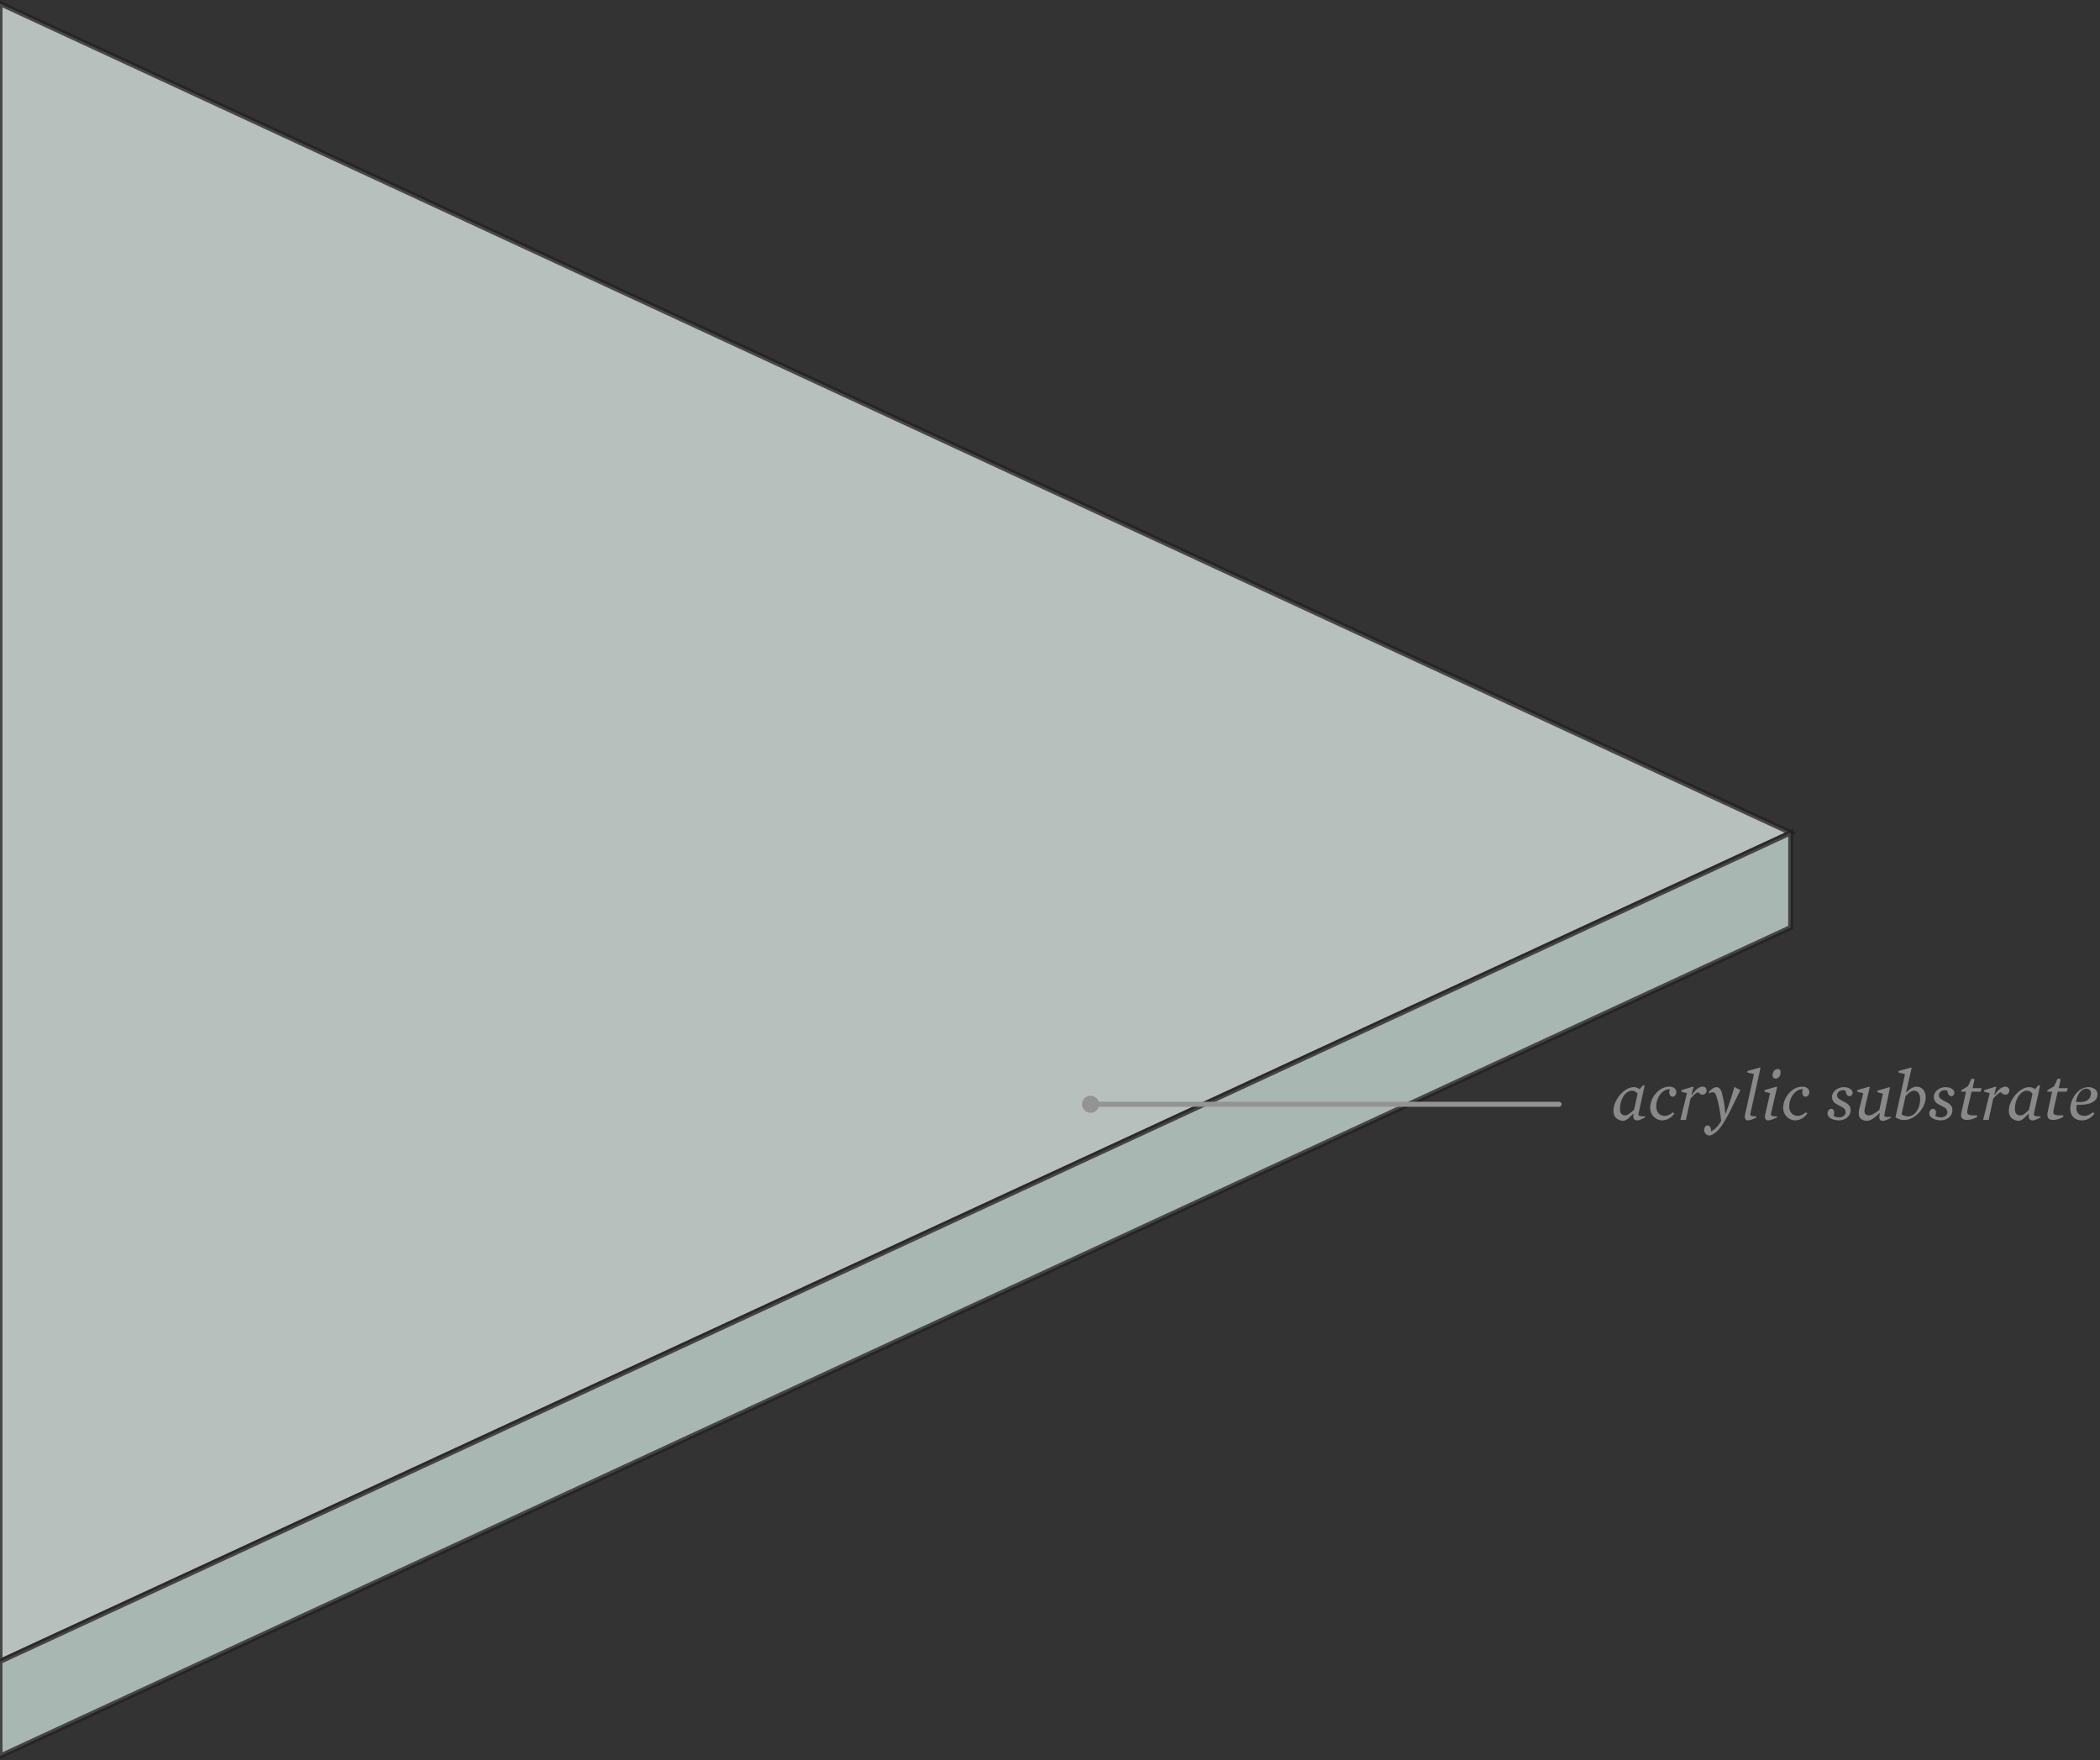<svg xmlns="http://www.w3.org/2000/svg" xml:space="preserve" id="Layer_1" x="0" y="0" version="1.1" viewBox="28 96.6 416.9 349.4"><rect x="28" y="96.6" width="416.9" height="349.4" fill="#333333" stroke="none"/><style>.st0,.st1{opacity:.75;fill:#e3eeeb;stroke:#231f20;stroke-miterlimit:10;enable-background:new}.st1{fill:#d0e2dd}.st2{fill:#939393}.st3{fill:none;stroke:#939393;stroke-linecap:round;stroke-miterlimit:10;enable-background:new}.st4{fill:#898989}</style><path d="M28 426.4V97.3l355.5 164.6z" class="st0"/><path d="M383.5 280.7 28 445.2v-18.8l355.5-164.5z" class="st1"/><circle cx="244.5" cy="315.8" r="1.7" class="st2"/><path d="M337.5 315.8h-93" class="st3"/><path d="M348.3 317.1c0-2.2 2.2-4.7 4-4.7.6 0 .9.2 1.2.4l.7-.8.3.1-1.2 5.5c-.1.5 0 .6 1.3.6v.2c-.6.3-1.1.6-1.6.6-.6 0-.9-.5-.7-1.3h-.1c-.8.8-1.3 1.4-2.1 1.4-1.1-.2-1.8-.8-1.8-2zm4.1-.2.7-3.2c-.3-.4-.7-.6-1.1-.6-1.3 0-2.4 1.7-2.4 3.6 0 1 .5 1.3 1 1.3s.9-.3 1.8-1.1zM355.6 316.5c0-2 1.7-4.2 3.8-4.2 1 0 1.4.6 1.4 1.1 0 .4-.3.9-.7.9-.4 0-.7-.3-.7-.8 0-.2 0-.4.1-.7-1.6 0-2.7 1.8-2.7 3.4 0 1.3.8 1.9 1.7 1.9.6 0 1.1-.3 1.6-.7l.3.2c-.5.8-1.4 1.4-2.5 1.4-1.3-.1-2.3-1.1-2.3-2.5zM362.9 313.6l-1.1-.3v-.3l2.3-.7.1.1-.4 1.5h.1c.7-1 1.4-1.6 2.1-1.6.5 0 .8.3.8.8s-.4.8-.8.8c-.3 0-.6-.2-.9-.5-.5.2-.9.6-1.5 1.3l-.9 4.2h-1.1l1.3-5.3zM366.3 320.9c0-.5.3-.9.7-.9.5 0 .7.5.7 1.2.8-.4 1.5-1.2 2-2.1-.2-1.9-.6-4-1-5-.2-.6-.4-.7-.7-.7-.2 0-.4.1-.7.2l-.1-.2c.4-.5 1.1-1 1.5-1 .5 0 .8.2 1.1 1 .3 1.2.6 2.5.7 4.2h.1c.7-1.8 1.4-4.1 1.7-5.2h.1l1.1.6c-1.4 2.7-3.1 6.9-4.8 8.3-.5.4-.9.7-1.5.7-.5-.1-.9-.6-.9-1.1zM374.4 318l1.8-8.2-1.3-.3v-.3l2.5-.7.1.1-2 9c-.1.5.1.6 1.2.6v.2c-.5.3-1.3.6-1.8.6-.4 0-.6-.5-.5-1zM378.4 318l1-4.4-1.1-.3v-.3l2.4-.7.1.1-1.2 5.2c-.1.5.1.6 1.2.6v.2c-.6.3-1.3.6-1.8.6s-.7-.5-.6-1zm1.5-8c0-.6.4-1.2 1-1.2.4 0 .6.2.6.7 0 .6-.4 1.2-1 1.2-.3 0-.6-.2-.6-.7zM382 316.5c0-2 1.7-4.2 3.8-4.2 1 0 1.4.6 1.4 1.1 0 .4-.3.9-.7.9-.4 0-.7-.3-.7-.8 0-.2 0-.4.1-.7-1.6 0-2.7 1.8-2.7 3.4 0 1.3.8 1.9 1.7 1.9.6 0 1.1-.3 1.6-.7l.3.2c-.5.8-1.4 1.4-2.5 1.4-1.3-.1-2.3-1.1-2.3-2.5zM390.8 317.6c0-.5.4-.9.7-.9.6 0 .8.6.5 1.4.3.2.7.3 1.1.3.7 0 1.3-.4 1.3-1 0-.5-.2-.8-1-1.2l-.4-.2c-.8-.4-1.3-.8-1.3-1.7 0-1 1.1-1.9 2.3-1.9 1.2 0 1.8.6 1.8 1.1 0 .4-.3.7-.6.7-.4 0-.7-.3-.8-1.1-.2 0-.3-.1-.5-.1-.6 0-1.2.4-1.2 1 0 .5.3.7 1 1.1l.4.2c1 .5 1.3 1 1.3 1.7 0 1.2-1.1 2-2.4 2-1.4-.1-2.2-.6-2.2-1.4zM397.1 316.8l.8-3.2-1.2-.3v-.3l2.4-.7.1.1-1 4.2c-.2 1 .1 1.4.8 1.4.5 0 1.1-.3 2.1-1.1l.7-3.2-1.1-.3v-.3l2.4-.7.1.1-1.1 5.3c-.1.4 0 .6 1.3.5v.2c-.6.3-1.2.6-1.6.6-.8 0-.8-.7-.6-1.5h-.1c-.9.9-1.8 1.5-2.5 1.5-1.4-.1-1.8-.9-1.5-2.3zM404.3 318.4l1.9-8.6-1.3-.3v-.3l2.5-.7.1.1-1.1 4.8h.1c.7-.7 1.3-1.1 2-1.1 1 0 1.8.8 1.8 2.1 0 2.2-2.2 4.5-4.1 4.5-.7.1-1.4-.2-1.9-.5zm4.9-3.6c0-1.1-.5-1.7-1.2-1.7-.5 0-1.1.4-1.7 1.1l-.8 3.6c.3.2.8.4 1.3.4 1.3 0 2.4-1.5 2.4-3.4zM411 317.6c0-.5.4-.9.7-.9.6 0 .8.6.5 1.4.3.2.7.3 1.1.3.7 0 1.3-.4 1.3-1 0-.5-.2-.8-1-1.2l-.4-.2c-.8-.4-1.3-.8-1.3-1.7 0-1 1.1-1.9 2.3-1.9 1.2 0 1.8.6 1.8 1.1 0 .4-.3.7-.6.7-.4 0-.7-.3-.8-1.1-.2 0-.3-.1-.5-.1-.6 0-1.2.4-1.2 1 0 .5.3.7 1 1.1l.4.2c1 .5 1.3 1 1.3 1.7 0 1.2-1.1 2-2.4 2-1.3-.1-2.2-.6-2.2-1.4zM417.4 317.4l.9-4.1h-1l.1-.3 1.3-.8.7-1.5.6.1-.4 1.8h1.8l-.2.7h-1.8l-.8 3.5c-.1.5-.1.8.1 1 .2.1.5.2 1 .2h.8v.3c-.7.4-1.3.6-2 .6-.9 0-1.4-.4-1.1-1.5zM423 313.6l-1.1-.3v-.3l2.3-.7.1.1-.4 1.5h.1c.7-1 1.4-1.6 2.1-1.6.5 0 .8.3.8.8s-.4.8-.8.8c-.3 0-.6-.2-.9-.5-.5.2-.9.6-1.5 1.3l-.9 4.2h-1.1l1.3-5.3zM426.8 317.1c0-2.2 2.2-4.7 4-4.7.6 0 .9.2 1.2.4l.7-.8.3.1-1.2 5.5c-.1.5 0 .6 1.3.6v.2c-.6.3-1.1.6-1.6.6-.6 0-.9-.5-.7-1.3h-.1c-.8.8-1.3 1.4-2.1 1.4-1.1-.2-1.8-.8-1.8-2zm4-.2.7-3.2c-.3-.4-.7-.6-1.1-.6-1.3 0-2.4 1.7-2.4 3.6 0 1 .5 1.3 1 1.3.6 0 1-.3 1.8-1.1zM434.5 317.4l.9-4.1h-1l.1-.3 1.3-.8.7-1.5.6.1-.4 1.8h1.8l-.2.7h-1.8l-.8 3.5c-.1.5-.1.8.1 1 .2.1.5.2 1 .2h.8v.3c-.7.4-1.3.6-2 .6-.9 0-1.3-.4-1.1-1.5zM441.8 318.1c.6 0 1.2-.3 1.7-.7l.3.2c-.5.8-1.4 1.4-2.5 1.4-1.4 0-2.3-.9-2.3-2.3 0-1.9 1.5-4.3 3.6-4.3 1.1 0 1.8.6 1.8 1.4 0 1.5-1.5 2.2-4.1 2.1-.3 1.3.2 2.2 1.5 2.2zm1.3-4.5c0-.5-.3-.9-.9-.9-1 0-1.8 1.1-2.1 2.6 1.9.3 3-.4 3-1.7z" class="st4"/></svg>